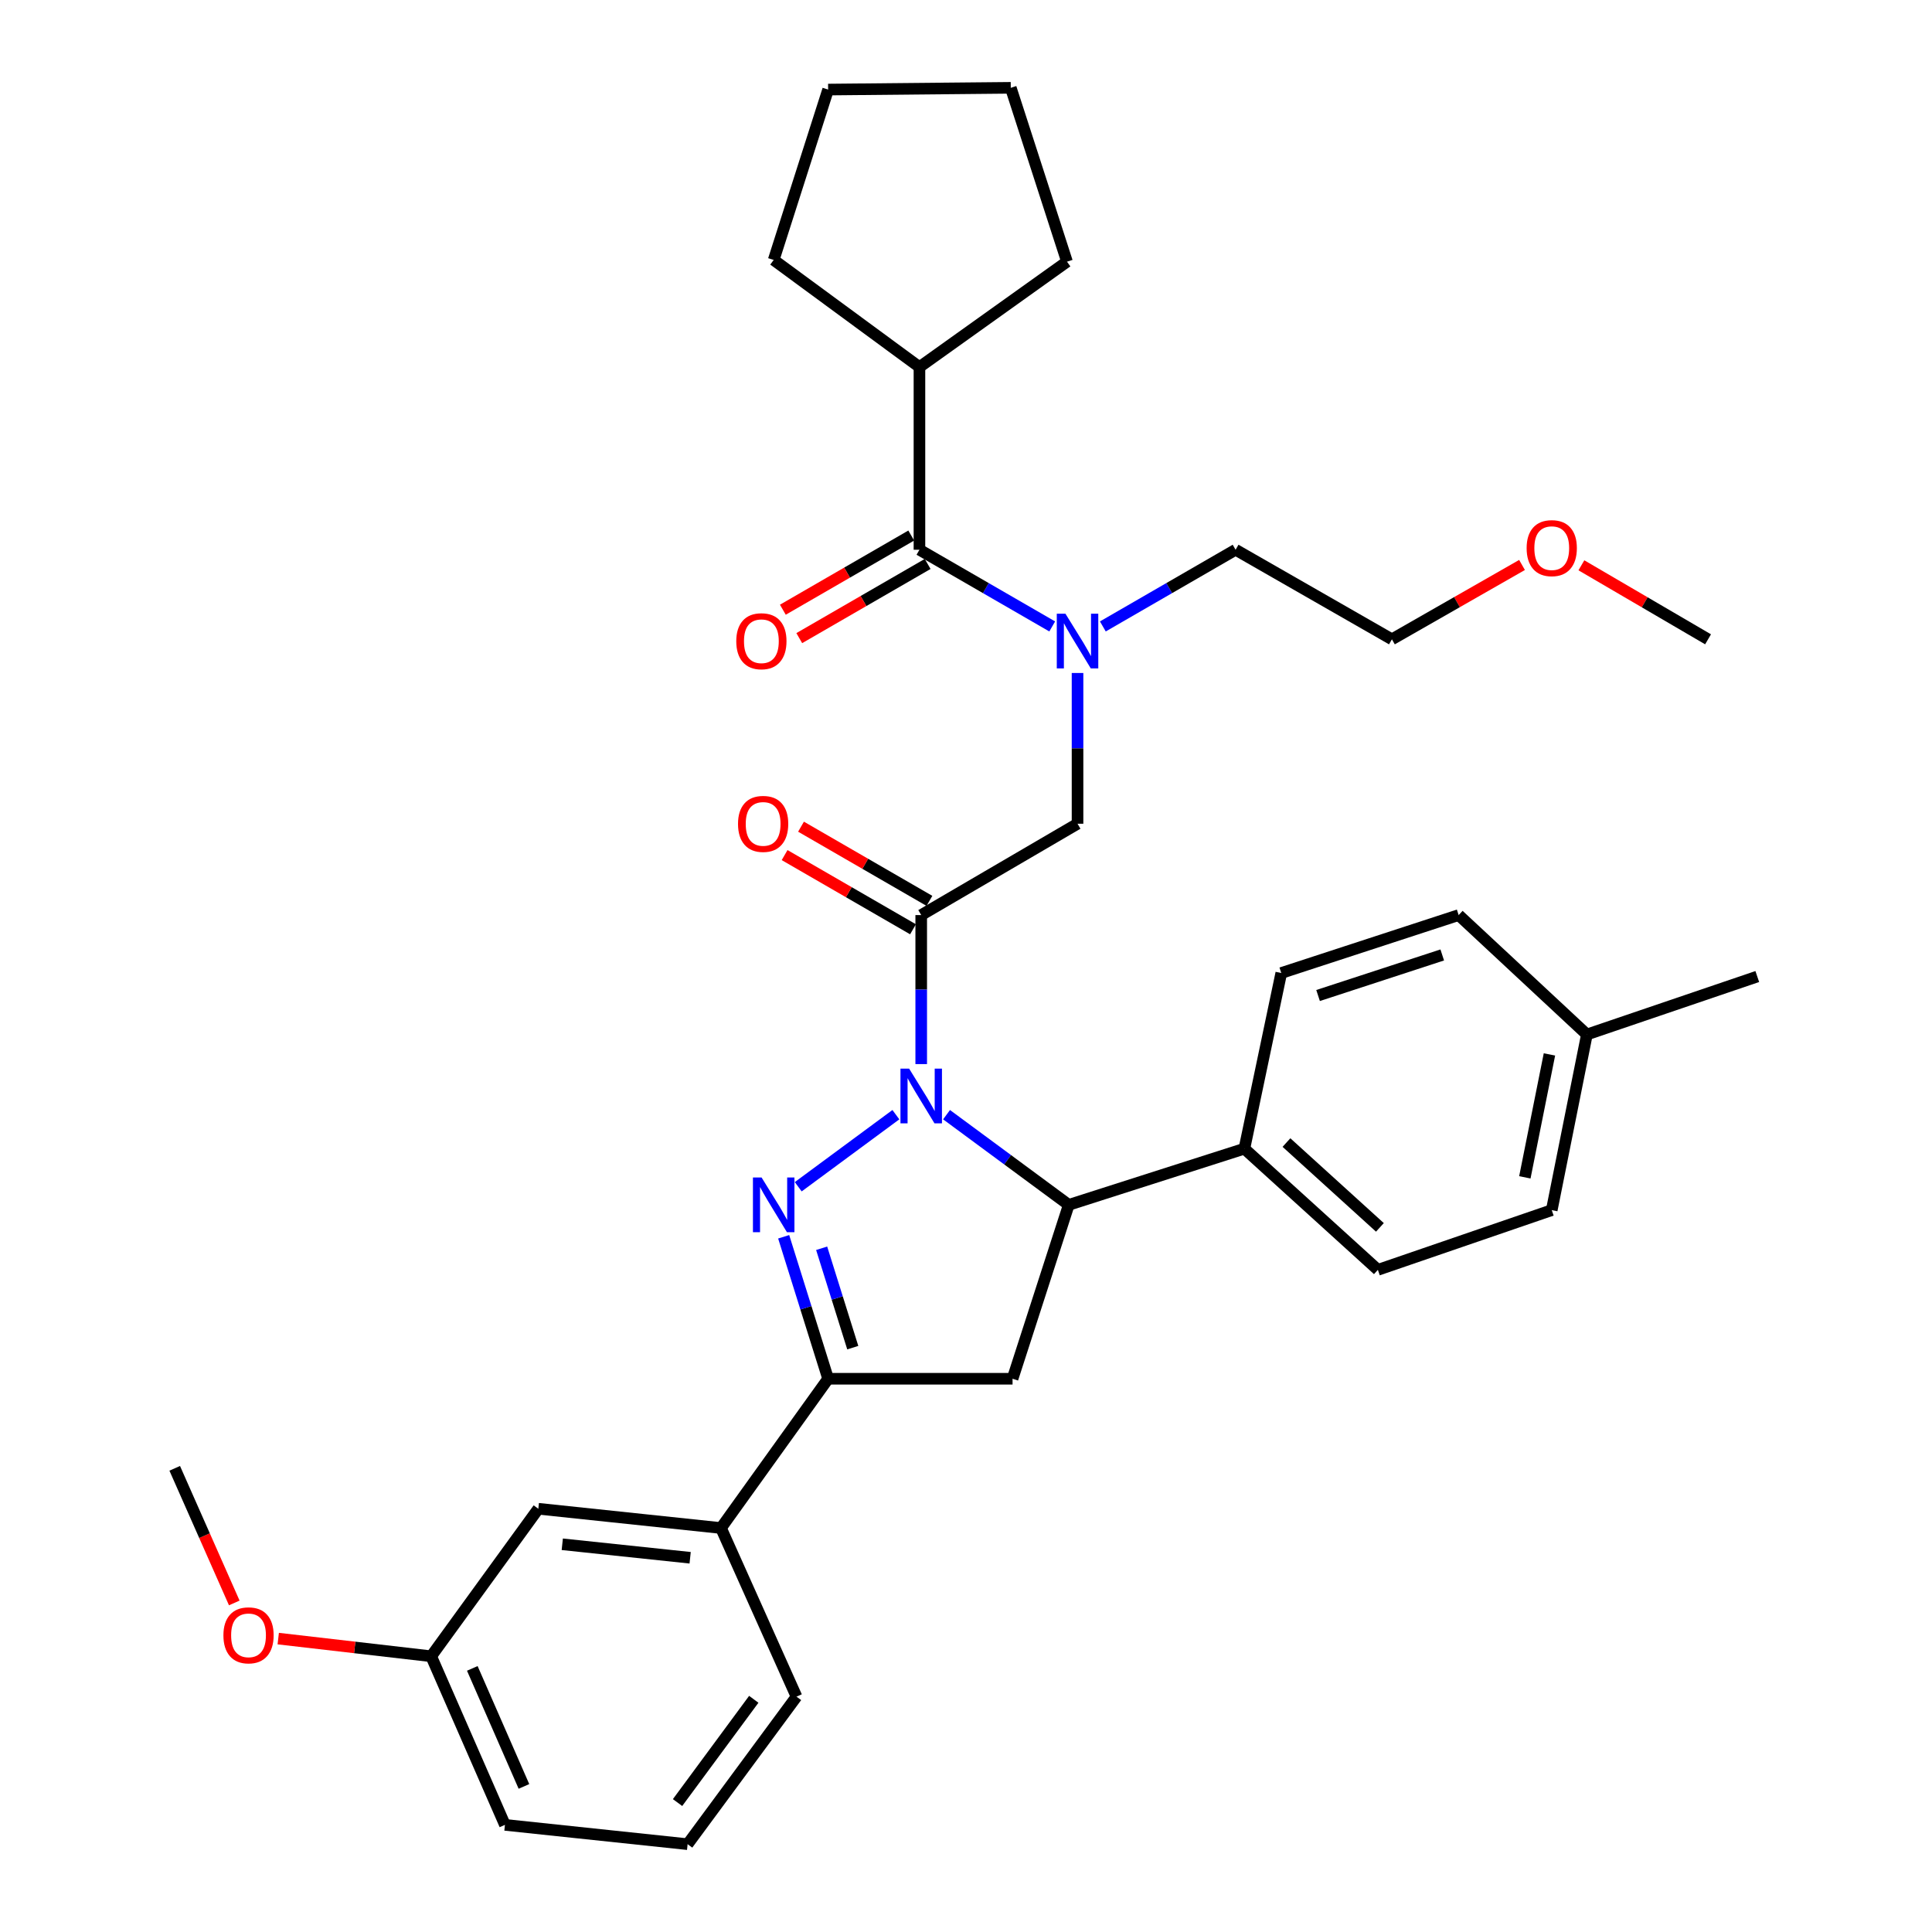 <?xml version='1.0' encoding='iso-8859-1'?>
<svg version='1.1' baseProfile='full'
              xmlns='http://www.w3.org/2000/svg'
                      xmlns:rdkit='http://www.rdkit.org/xml'
                      xmlns:xlink='http://www.w3.org/1999/xlink'
                  xml:space='preserve'
width='1000px' height='1000px' viewBox='0 0 1000 1000'>
<!-- END OF HEADER -->
<rect style='opacity:1.0;fill:#FFFFFF;stroke:none' width='1000' height='1000' x='0' y='0'> </rect>
<path class='bond-0' d='M 570.831,324.245 L 605.187,304.397' style='fill:none;fill-rule:evenodd;stroke:#0000FF;stroke-width:6px;stroke-linecap:butt;stroke-linejoin:miter;stroke-opacity:1' />
<path class='bond-0' d='M 605.187,304.397 L 639.543,284.548' style='fill:none;fill-rule:evenodd;stroke:#000000;stroke-width:6px;stroke-linecap:butt;stroke-linejoin:miter;stroke-opacity:1' />
<path class='bond-1' d='M 557.729,348.338 L 557.729,387.352' style='fill:none;fill-rule:evenodd;stroke:#0000FF;stroke-width:6px;stroke-linecap:butt;stroke-linejoin:miter;stroke-opacity:1' />
<path class='bond-1' d='M 557.729,387.352 L 557.729,426.365' style='fill:none;fill-rule:evenodd;stroke:#000000;stroke-width:6px;stroke-linecap:butt;stroke-linejoin:miter;stroke-opacity:1' />
<path class='bond-2' d='M 544.626,324.246 L 510.265,304.397' style='fill:none;fill-rule:evenodd;stroke:#0000FF;stroke-width:6px;stroke-linecap:butt;stroke-linejoin:miter;stroke-opacity:1' />
<path class='bond-2' d='M 510.265,304.397 L 475.905,284.548' style='fill:none;fill-rule:evenodd;stroke:#000000;stroke-width:6px;stroke-linecap:butt;stroke-linejoin:miter;stroke-opacity:1' />
<path class='bond-3' d='M 475.905,189.998 L 552.276,135.449' style='fill:none;fill-rule:evenodd;stroke:#000000;stroke-width:6px;stroke-linecap:butt;stroke-linejoin:miter;stroke-opacity:1' />
<path class='bond-4' d='M 475.905,189.998 L 400.459,134.543' style='fill:none;fill-rule:evenodd;stroke:#000000;stroke-width:6px;stroke-linecap:butt;stroke-linejoin:miter;stroke-opacity:1' />
<path class='bond-5' d='M 475.905,189.998 L 475.905,284.548' style='fill:none;fill-rule:evenodd;stroke:#000000;stroke-width:6px;stroke-linecap:butt;stroke-linejoin:miter;stroke-opacity:1' />
<path class='bond-6' d='M 481.068,466.289 L 447.837,447.089' style='fill:none;fill-rule:evenodd;stroke:#000000;stroke-width:6px;stroke-linecap:butt;stroke-linejoin:miter;stroke-opacity:1' />
<path class='bond-6' d='M 447.837,447.089 L 414.606,427.889' style='fill:none;fill-rule:evenodd;stroke:#FF0000;stroke-width:6px;stroke-linecap:butt;stroke-linejoin:miter;stroke-opacity:1' />
<path class='bond-6' d='M 472.572,480.993 L 439.341,461.793' style='fill:none;fill-rule:evenodd;stroke:#000000;stroke-width:6px;stroke-linecap:butt;stroke-linejoin:miter;stroke-opacity:1' />
<path class='bond-6' d='M 439.341,461.793 L 406.111,442.593' style='fill:none;fill-rule:evenodd;stroke:#FF0000;stroke-width:6px;stroke-linecap:butt;stroke-linejoin:miter;stroke-opacity:1' />
<path class='bond-7' d='M 476.82,473.641 L 557.729,426.365' style='fill:none;fill-rule:evenodd;stroke:#000000;stroke-width:6px;stroke-linecap:butt;stroke-linejoin:miter;stroke-opacity:1' />
<path class='bond-8' d='M 476.82,473.641 L 476.82,512.208' style='fill:none;fill-rule:evenodd;stroke:#000000;stroke-width:6px;stroke-linecap:butt;stroke-linejoin:miter;stroke-opacity:1' />
<path class='bond-8' d='M 476.82,512.208 L 476.82,550.775' style='fill:none;fill-rule:evenodd;stroke:#0000FF;stroke-width:6px;stroke-linecap:butt;stroke-linejoin:miter;stroke-opacity:1' />
<path class='bond-9' d='M 471.657,277.196 L 438.431,296.392' style='fill:none;fill-rule:evenodd;stroke:#000000;stroke-width:6px;stroke-linecap:butt;stroke-linejoin:miter;stroke-opacity:1' />
<path class='bond-9' d='M 438.431,296.392 L 405.205,315.587' style='fill:none;fill-rule:evenodd;stroke:#FF0000;stroke-width:6px;stroke-linecap:butt;stroke-linejoin:miter;stroke-opacity:1' />
<path class='bond-9' d='M 480.152,291.901 L 446.926,311.096' style='fill:none;fill-rule:evenodd;stroke:#000000;stroke-width:6px;stroke-linecap:butt;stroke-linejoin:miter;stroke-opacity:1' />
<path class='bond-9' d='M 446.926,311.096 L 413.7,330.292' style='fill:none;fill-rule:evenodd;stroke:#FF0000;stroke-width:6px;stroke-linecap:butt;stroke-linejoin:miter;stroke-opacity:1' />
<path class='bond-10' d='M 552.276,135.449 L 523.18,45.455' style='fill:none;fill-rule:evenodd;stroke:#000000;stroke-width:6px;stroke-linecap:butt;stroke-linejoin:miter;stroke-opacity:1' />
<path class='bond-11' d='M 400.459,134.543 L 428.639,46.36' style='fill:none;fill-rule:evenodd;stroke:#000000;stroke-width:6px;stroke-linecap:butt;stroke-linejoin:miter;stroke-opacity:1' />
<path class='bond-12' d='M 787.799,292.423 L 754.125,311.666' style='fill:none;fill-rule:evenodd;stroke:#FF0000;stroke-width:6px;stroke-linecap:butt;stroke-linejoin:miter;stroke-opacity:1' />
<path class='bond-12' d='M 754.125,311.666 L 720.452,330.909' style='fill:none;fill-rule:evenodd;stroke:#000000;stroke-width:6px;stroke-linecap:butt;stroke-linejoin:miter;stroke-opacity:1' />
<path class='bond-13' d='M 818.524,292.598 L 851.307,311.753' style='fill:none;fill-rule:evenodd;stroke:#FF0000;stroke-width:6px;stroke-linecap:butt;stroke-linejoin:miter;stroke-opacity:1' />
<path class='bond-13' d='M 851.307,311.753 L 884.09,330.909' style='fill:none;fill-rule:evenodd;stroke:#000000;stroke-width:6px;stroke-linecap:butt;stroke-linejoin:miter;stroke-opacity:1' />
<path class='bond-14' d='M 639.543,284.548 L 720.452,330.909' style='fill:none;fill-rule:evenodd;stroke:#000000;stroke-width:6px;stroke-linecap:butt;stroke-linejoin:miter;stroke-opacity:1' />
<path class='bond-15' d='M 489.933,576.954 L 521.557,600.296' style='fill:none;fill-rule:evenodd;stroke:#0000FF;stroke-width:6px;stroke-linecap:butt;stroke-linejoin:miter;stroke-opacity:1' />
<path class='bond-15' d='M 521.557,600.296 L 553.181,623.637' style='fill:none;fill-rule:evenodd;stroke:#000000;stroke-width:6px;stroke-linecap:butt;stroke-linejoin:miter;stroke-opacity:1' />
<path class='bond-16' d='M 463.707,576.954 L 413.164,614.259' style='fill:none;fill-rule:evenodd;stroke:#0000FF;stroke-width:6px;stroke-linecap:butt;stroke-linejoin:miter;stroke-opacity:1' />
<path class='bond-17' d='M 428.639,713.64 L 373.184,790.907' style='fill:none;fill-rule:evenodd;stroke:#000000;stroke-width:6px;stroke-linecap:butt;stroke-linejoin:miter;stroke-opacity:1' />
<path class='bond-18' d='M 428.639,713.64 L 524.095,713.64' style='fill:none;fill-rule:evenodd;stroke:#000000;stroke-width:6px;stroke-linecap:butt;stroke-linejoin:miter;stroke-opacity:1' />
<path class='bond-19' d='M 428.639,713.64 L 417.135,676.897' style='fill:none;fill-rule:evenodd;stroke:#000000;stroke-width:6px;stroke-linecap:butt;stroke-linejoin:miter;stroke-opacity:1' />
<path class='bond-19' d='M 417.135,676.897 L 405.63,640.155' style='fill:none;fill-rule:evenodd;stroke:#0000FF;stroke-width:6px;stroke-linecap:butt;stroke-linejoin:miter;stroke-opacity:1' />
<path class='bond-19' d='M 441.394,697.543 L 433.341,671.823' style='fill:none;fill-rule:evenodd;stroke:#000000;stroke-width:6px;stroke-linecap:butt;stroke-linejoin:miter;stroke-opacity:1' />
<path class='bond-19' d='M 433.341,671.823 L 425.288,646.103' style='fill:none;fill-rule:evenodd;stroke:#0000FF;stroke-width:6px;stroke-linecap:butt;stroke-linejoin:miter;stroke-opacity:1' />
<path class='bond-20' d='M 524.095,713.64 L 553.181,623.637' style='fill:none;fill-rule:evenodd;stroke:#000000;stroke-width:6px;stroke-linecap:butt;stroke-linejoin:miter;stroke-opacity:1' />
<path class='bond-21' d='M 553.181,623.637 L 644.09,594.551' style='fill:none;fill-rule:evenodd;stroke:#000000;stroke-width:6px;stroke-linecap:butt;stroke-linejoin:miter;stroke-opacity:1' />
<path class='bond-22' d='M 223.178,857.278 L 261.359,944.545' style='fill:none;fill-rule:evenodd;stroke:#000000;stroke-width:6px;stroke-linecap:butt;stroke-linejoin:miter;stroke-opacity:1' />
<path class='bond-22' d='M 244.463,863.561 L 271.19,924.648' style='fill:none;fill-rule:evenodd;stroke:#000000;stroke-width:6px;stroke-linecap:butt;stroke-linejoin:miter;stroke-opacity:1' />
<path class='bond-23' d='M 223.178,857.278 L 278.633,780.926' style='fill:none;fill-rule:evenodd;stroke:#000000;stroke-width:6px;stroke-linecap:butt;stroke-linejoin:miter;stroke-opacity:1' />
<path class='bond-24' d='M 223.178,857.278 L 183.597,852.708' style='fill:none;fill-rule:evenodd;stroke:#000000;stroke-width:6px;stroke-linecap:butt;stroke-linejoin:miter;stroke-opacity:1' />
<path class='bond-24' d='M 183.597,852.708 L 144.016,848.138' style='fill:none;fill-rule:evenodd;stroke:#FF0000;stroke-width:6px;stroke-linecap:butt;stroke-linejoin:miter;stroke-opacity:1' />
<path class='bond-25' d='M 261.359,944.545 L 355.91,954.545' style='fill:none;fill-rule:evenodd;stroke:#000000;stroke-width:6px;stroke-linecap:butt;stroke-linejoin:miter;stroke-opacity:1' />
<path class='bond-26' d='M 644.09,594.551 L 663.185,503.632' style='fill:none;fill-rule:evenodd;stroke:#000000;stroke-width:6px;stroke-linecap:butt;stroke-linejoin:miter;stroke-opacity:1' />
<path class='bond-27' d='M 644.09,594.551 L 713.187,657.27' style='fill:none;fill-rule:evenodd;stroke:#000000;stroke-width:6px;stroke-linecap:butt;stroke-linejoin:miter;stroke-opacity:1' />
<path class='bond-27' d='M 665.868,591.384 L 714.236,635.288' style='fill:none;fill-rule:evenodd;stroke:#000000;stroke-width:6px;stroke-linecap:butt;stroke-linejoin:miter;stroke-opacity:1' />
<path class='bond-28' d='M 821.371,535.454 L 803.181,626.363' style='fill:none;fill-rule:evenodd;stroke:#000000;stroke-width:6px;stroke-linecap:butt;stroke-linejoin:miter;stroke-opacity:1' />
<path class='bond-28' d='M 801.99,545.759 L 789.258,609.395' style='fill:none;fill-rule:evenodd;stroke:#000000;stroke-width:6px;stroke-linecap:butt;stroke-linejoin:miter;stroke-opacity:1' />
<path class='bond-29' d='M 821.371,535.454 L 909.563,505.453' style='fill:none;fill-rule:evenodd;stroke:#000000;stroke-width:6px;stroke-linecap:butt;stroke-linejoin:miter;stroke-opacity:1' />
<path class='bond-30' d='M 821.371,535.454 L 755,473.641' style='fill:none;fill-rule:evenodd;stroke:#000000;stroke-width:6px;stroke-linecap:butt;stroke-linejoin:miter;stroke-opacity:1' />
<path class='bond-31' d='M 663.185,503.632 L 755,473.641' style='fill:none;fill-rule:evenodd;stroke:#000000;stroke-width:6px;stroke-linecap:butt;stroke-linejoin:miter;stroke-opacity:1' />
<path class='bond-31' d='M 682.231,515.276 L 746.501,494.282' style='fill:none;fill-rule:evenodd;stroke:#000000;stroke-width:6px;stroke-linecap:butt;stroke-linejoin:miter;stroke-opacity:1' />
<path class='bond-32' d='M 713.187,657.27 L 803.181,626.363' style='fill:none;fill-rule:evenodd;stroke:#000000;stroke-width:6px;stroke-linecap:butt;stroke-linejoin:miter;stroke-opacity:1' />
<path class='bond-33' d='M 355.91,954.545 L 412.27,878.184' style='fill:none;fill-rule:evenodd;stroke:#000000;stroke-width:6px;stroke-linecap:butt;stroke-linejoin:miter;stroke-opacity:1' />
<path class='bond-33' d='M 350.701,933.007 L 390.153,879.554' style='fill:none;fill-rule:evenodd;stroke:#000000;stroke-width:6px;stroke-linecap:butt;stroke-linejoin:miter;stroke-opacity:1' />
<path class='bond-34' d='M 412.27,878.184 L 373.184,790.907' style='fill:none;fill-rule:evenodd;stroke:#000000;stroke-width:6px;stroke-linecap:butt;stroke-linejoin:miter;stroke-opacity:1' />
<path class='bond-35' d='M 373.184,790.907 L 278.633,780.926' style='fill:none;fill-rule:evenodd;stroke:#000000;stroke-width:6px;stroke-linecap:butt;stroke-linejoin:miter;stroke-opacity:1' />
<path class='bond-35' d='M 357.218,806.298 L 291.033,799.311' style='fill:none;fill-rule:evenodd;stroke:#000000;stroke-width:6px;stroke-linecap:butt;stroke-linejoin:miter;stroke-opacity:1' />
<path class='bond-36' d='M 121.259,829.681 L 105.848,794.841' style='fill:none;fill-rule:evenodd;stroke:#FF0000;stroke-width:6px;stroke-linecap:butt;stroke-linejoin:miter;stroke-opacity:1' />
<path class='bond-36' d='M 105.848,794.841 L 90.437,760' style='fill:none;fill-rule:evenodd;stroke:#000000;stroke-width:6px;stroke-linecap:butt;stroke-linejoin:miter;stroke-opacity:1' />
<path class='bond-37' d='M 428.639,46.36 L 523.18,45.455' style='fill:none;fill-rule:evenodd;stroke:#000000;stroke-width:6px;stroke-linecap:butt;stroke-linejoin:miter;stroke-opacity:1' />
<path  class='atom-0' d='M 551.469 317.654
L 560.749 332.654
Q 561.669 334.134, 563.149 336.814
Q 564.629 339.494, 564.709 339.654
L 564.709 317.654
L 568.469 317.654
L 568.469 345.974
L 564.589 345.974
L 554.629 329.574
Q 553.469 327.654, 552.229 325.454
Q 551.029 323.254, 550.669 322.574
L 550.669 345.974
L 546.989 345.974
L 546.989 317.654
L 551.469 317.654
' fill='#0000FF'/>
<path  class='atom-3' d='M 381.996 426.445
Q 381.996 419.645, 385.356 415.845
Q 388.716 412.045, 394.996 412.045
Q 401.276 412.045, 404.636 415.845
Q 407.996 419.645, 407.996 426.445
Q 407.996 433.325, 404.596 437.245
Q 401.196 441.125, 394.996 441.125
Q 388.756 441.125, 385.356 437.245
Q 381.996 433.365, 381.996 426.445
M 394.996 437.925
Q 399.316 437.925, 401.636 435.045
Q 403.996 432.125, 403.996 426.445
Q 403.996 420.885, 401.636 418.085
Q 399.316 415.245, 394.996 415.245
Q 390.676 415.245, 388.316 418.045
Q 385.996 420.845, 385.996 426.445
Q 385.996 432.165, 388.316 435.045
Q 390.676 437.925, 394.996 437.925
' fill='#FF0000'/>
<path  class='atom-6' d='M 381.09 331.894
Q 381.09 325.094, 384.45 321.294
Q 387.81 317.494, 394.09 317.494
Q 400.37 317.494, 403.73 321.294
Q 407.09 325.094, 407.09 331.894
Q 407.09 338.774, 403.69 342.694
Q 400.29 346.574, 394.09 346.574
Q 387.85 346.574, 384.45 342.694
Q 381.09 338.814, 381.09 331.894
M 394.09 343.374
Q 398.41 343.374, 400.73 340.494
Q 403.09 337.574, 403.09 331.894
Q 403.09 326.334, 400.73 323.534
Q 398.41 320.694, 394.09 320.694
Q 389.77 320.694, 387.41 323.494
Q 385.09 326.294, 385.09 331.894
Q 385.09 337.614, 387.41 340.494
Q 389.77 343.374, 394.09 343.374
' fill='#FF0000'/>
<path  class='atom-9' d='M 790.181 283.713
Q 790.181 276.913, 793.541 273.113
Q 796.901 269.313, 803.181 269.313
Q 809.461 269.313, 812.821 273.113
Q 816.181 276.913, 816.181 283.713
Q 816.181 290.593, 812.781 294.513
Q 809.381 298.393, 803.181 298.393
Q 796.941 298.393, 793.541 294.513
Q 790.181 290.633, 790.181 283.713
M 803.181 295.193
Q 807.501 295.193, 809.821 292.313
Q 812.181 289.393, 812.181 283.713
Q 812.181 278.153, 809.821 275.353
Q 807.501 272.513, 803.181 272.513
Q 798.861 272.513, 796.501 275.313
Q 794.181 278.113, 794.181 283.713
Q 794.181 289.433, 796.501 292.313
Q 798.861 295.193, 803.181 295.193
' fill='#FF0000'/>
<path  class='atom-11' d='M 470.56 553.116
L 479.84 568.116
Q 480.76 569.596, 482.24 572.276
Q 483.72 574.956, 483.8 575.116
L 483.8 553.116
L 487.56 553.116
L 487.56 581.436
L 483.68 581.436
L 473.72 565.036
Q 472.56 563.116, 471.32 560.916
Q 470.12 558.716, 469.76 558.036
L 469.76 581.436
L 466.08 581.436
L 466.08 553.116
L 470.56 553.116
' fill='#0000FF'/>
<path  class='atom-15' d='M 394.199 609.477
L 403.479 624.477
Q 404.399 625.957, 405.879 628.637
Q 407.359 631.317, 407.439 631.477
L 407.439 609.477
L 411.199 609.477
L 411.199 637.797
L 407.319 637.797
L 397.359 621.397
Q 396.199 619.477, 394.959 617.277
Q 393.759 615.077, 393.399 614.397
L 393.399 637.797
L 389.719 637.797
L 389.719 609.477
L 394.199 609.477
' fill='#0000FF'/>
<path  class='atom-29' d='M 115.637 846.442
Q 115.637 839.642, 118.997 835.842
Q 122.357 832.042, 128.637 832.042
Q 134.917 832.042, 138.277 835.842
Q 141.637 839.642, 141.637 846.442
Q 141.637 853.322, 138.237 857.242
Q 134.837 861.122, 128.637 861.122
Q 122.397 861.122, 118.997 857.242
Q 115.637 853.362, 115.637 846.442
M 128.637 857.922
Q 132.957 857.922, 135.277 855.042
Q 137.637 852.122, 137.637 846.442
Q 137.637 840.882, 135.277 838.082
Q 132.957 835.242, 128.637 835.242
Q 124.317 835.242, 121.957 838.042
Q 119.637 840.842, 119.637 846.442
Q 119.637 852.162, 121.957 855.042
Q 124.317 857.922, 128.637 857.922
' fill='#FF0000'/>
</svg>
